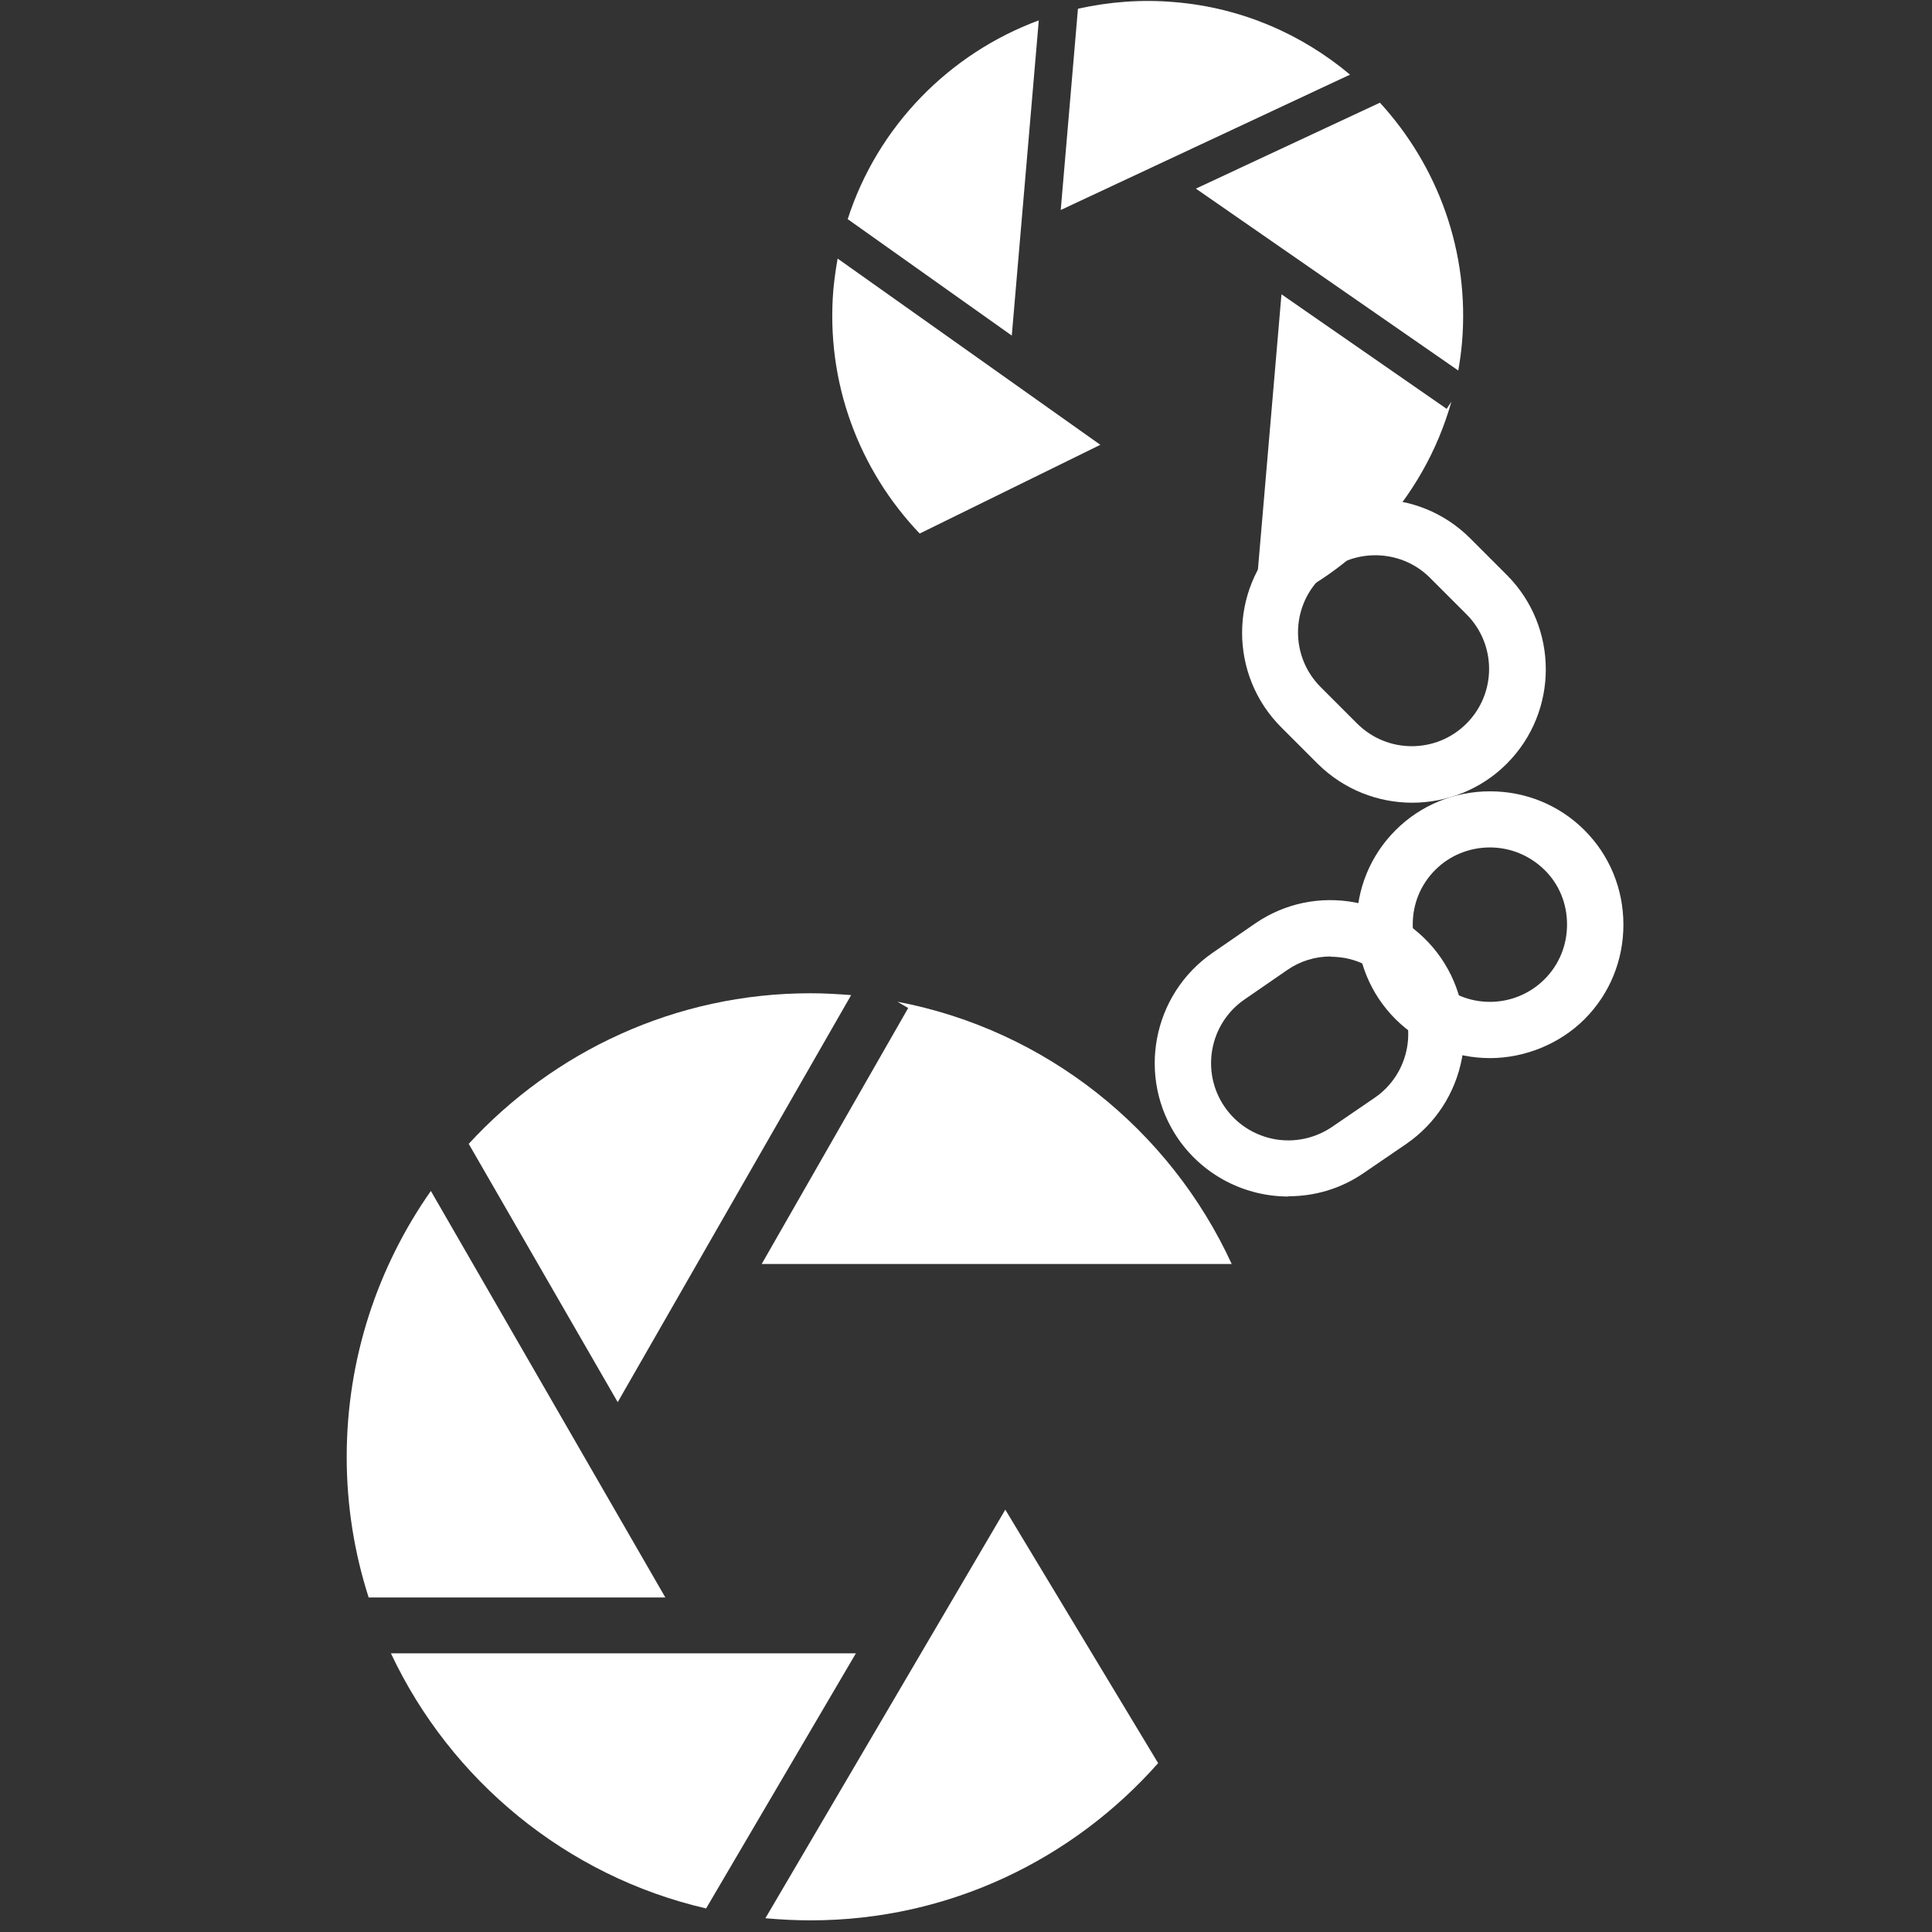 <?xml version="1.0" encoding="UTF-8"?>
<!-- Generated by Pixelmator Pro 3.6.9 -->
<svg width="73" height="73" viewBox="0 0 73 73" xmlns="http://www.w3.org/2000/svg">
    <rect x="0" y="0" width="73" height="73" fill="#333333" stroke="none"/>
    <g id="Branco">
        <g id="Group">
            <path id="Path" fill="#ffffff" stroke="none" d="M 32.34 62.47 L 14.77 62.47 C 17.03 67.27 21.4 70.89 26.68 72.11 L 32.34 62.47 Z"/>
            <path id="path1" fill="#ffffff" stroke="none" d="M 37.98 57.05 L 28.92 72.48 C 29.48 72.53 30.05 72.56 30.63 72.56 C 35.85 72.56 40.54 70.26 43.76 66.62 L 37.99 57.05 Z"/>
            <path id="path2" fill="#ffffff" stroke="none" d="M 34.32 38.08 L 28.78 47.76 L 46.54 47.76 C 44.21 42.69 39.53 38.92 33.91 37.85 L 34.32 38.09 Z"/>
            <path id="path3" fill="#ffffff" stroke="none" d="M 25.14 60.36 L 16.28 45 C 14.28 47.85 13.1 51.32 13.1 55.05 C 13.1 56.9 13.39 58.68 13.93 60.36 L 25.14 60.36 Z"/>
            <path id="path4" fill="#ffffff" stroke="none" d="M 23.34 52.98 L 32.16 37.6 C 31.65 37.56 31.14 37.53 30.62 37.53 C 25.52 37.53 20.92 39.73 17.71 43.22 L 23.34 52.98 Z"/>
        </g>
        <g id="g1">
            <path id="path5" fill="#ffffff" stroke="none" d="M 38.23 12.68 L 39.25 0.77 C 35.87 2.02 33.16 4.77 32.03 8.28 L 38.23 12.68 Z"/>
            <path id="path6" fill="#ffffff" stroke="none" d="M 41.58 16.81 L 31.65 9.77 C 31.58 10.15 31.53 10.53 31.49 10.92 C 31.19 14.46 32.47 17.77 34.75 20.16 L 41.57 16.81 Z"/>
            <path id="path7" fill="#ffffff" stroke="none" d="M 54.65 15.44 L 48.42 11.12 L 47.39 23.16 C 50.96 21.88 53.78 18.93 54.84 15.18 L 54.66 15.45 Z"/>
            <path id="path8" fill="#ffffff" stroke="none" d="M 40.09 7.93 L 51.01 2.82 C 49.2 1.3 46.92 0.29 44.38 0.08 C 43.13 -0.03 41.9 0.07 40.73 0.33 L 40.08 7.93 Z"/>
            <path id="path9" fill="#ffffff" stroke="none" d="M 45.19 7.13 L 55.1 14 C 55.16 13.66 55.21 13.31 55.24 12.96 C 55.54 9.5 54.32 6.26 52.14 3.88 L 45.2 7.12 Z"/>
        </g>
        <path id="path10" fill="#ffffff" stroke="none" d="M 56.3 39.98 C 55.01 39.98 53.72 39.49 52.73 38.51 C 51.78 37.56 51.26 36.29 51.26 34.94 C 51.26 33.59 51.78 32.32 52.73 31.37 L 52.73 31.37 C 53.68 30.42 54.95 29.9 56.3 29.9 C 57.65 29.9 58.92 30.42 59.87 31.37 C 60.82 32.32 61.34 33.59 61.34 34.94 C 61.34 36.29 60.82 37.56 59.87 38.51 C 58.92 39.46 57.59 39.98 56.3 39.98 Z M 56.3 32.02 C 55.52 32.02 54.78 32.32 54.23 32.87 L 54.23 32.87 C 53.68 33.42 53.38 34.15 53.38 34.93 C 53.38 35.71 53.68 36.45 54.23 37 C 55.37 38.14 57.22 38.14 58.36 37 C 58.91 36.45 59.21 35.72 59.21 34.93 C 59.21 34.14 58.91 33.41 58.36 32.87 C 57.81 32.33 57.08 32.02 56.29 32.02 Z"/>
        <path id="path11" fill="#ffffff" stroke="none" d="M 53.36 30.33 C 52.07 30.33 50.78 29.84 49.79 28.86 L 48.41 27.48 C 46.44 25.51 46.44 22.31 48.41 20.34 C 50.38 18.37 53.58 18.37 55.55 20.34 L 56.93 21.72 C 58.9 23.69 58.9 26.89 56.93 28.86 C 55.95 29.84 54.65 30.33 53.36 30.33 Z M 51.97 20.98 C 51.22 20.98 50.47 21.26 49.9 21.83 C 48.76 22.97 48.76 24.82 49.9 25.96 L 51.28 27.34 C 52.42 28.48 54.27 28.48 55.41 27.34 C 56.55 26.2 56.55 24.35 55.41 23.21 L 54.03 21.83 C 53.46 21.26 52.71 20.98 51.96 20.98 Z"/>
        <path id="path12" fill="#ffffff" stroke="none" d="M 48.68 45.21 C 47.07 45.21 45.49 44.44 44.51 43.02 C 42.94 40.72 43.53 37.58 45.82 36 L 47.43 34.89 C 48.54 34.13 49.88 33.85 51.21 34.1 C 52.54 34.35 53.69 35.1 54.45 36.2 L 54.45 36.2 C 55.21 37.31 55.49 38.65 55.24 39.98 C 54.99 41.31 54.24 42.46 53.14 43.22 L 51.53 44.32 C 50.66 44.92 49.67 45.2 48.69 45.2 Z M 50.28 36.14 C 49.7 36.14 49.13 36.31 48.64 36.65 L 47.03 37.76 C 45.7 38.67 45.36 40.49 46.27 41.82 C 46.71 42.46 47.37 42.89 48.14 43.04 C 48.9 43.18 49.68 43.02 50.33 42.58 L 51.94 41.48 C 53.27 40.57 53.61 38.75 52.7 37.42 L 52.7 37.42 C 52.26 36.78 51.6 36.35 50.83 36.2 C 50.65 36.17 50.46 36.15 50.28 36.15 Z"/>
    </g>
</svg>
